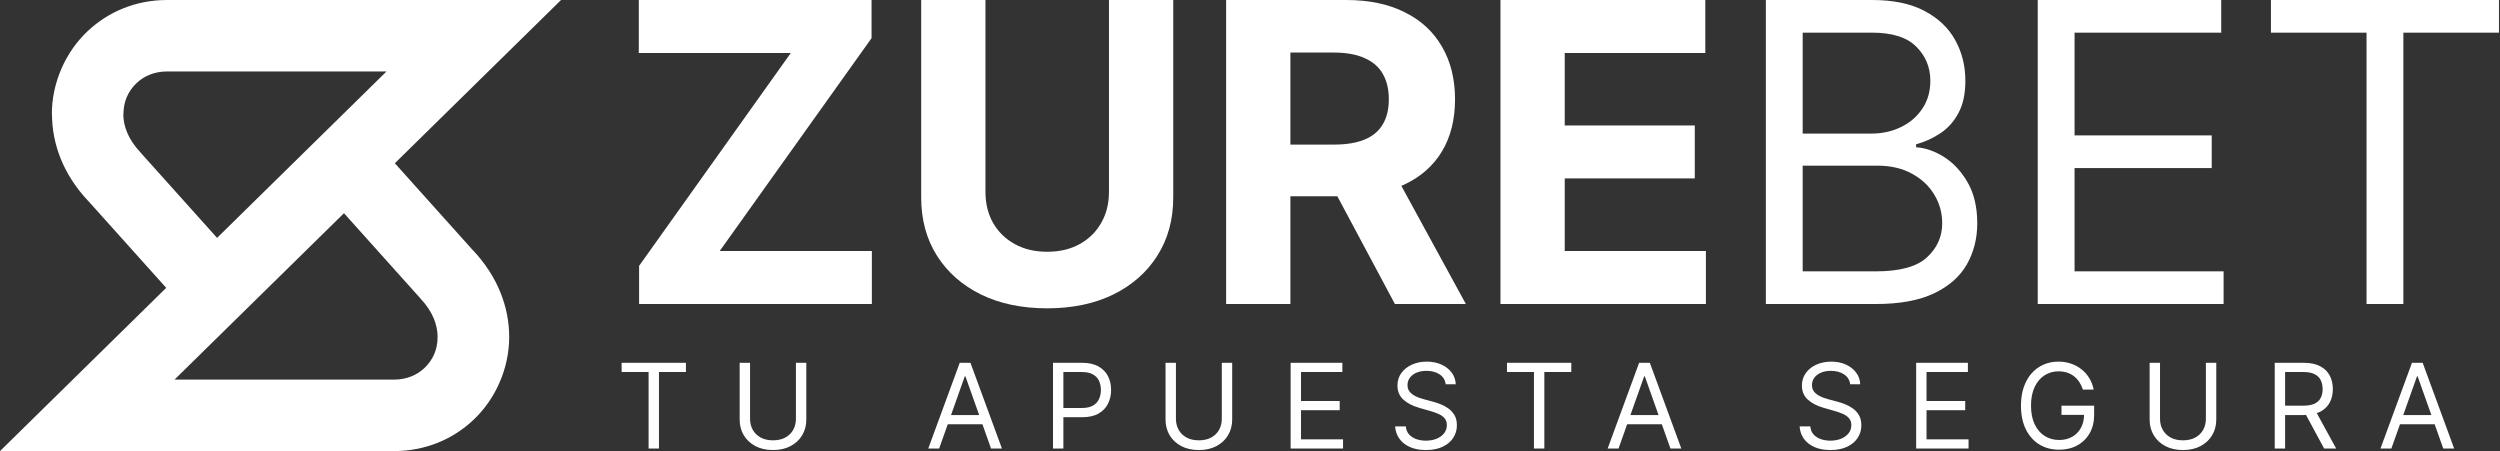 <svg width="1114" height="201" viewBox="0 0 1114 201" fill="none" xmlns="http://www.w3.org/2000/svg">
<rect x="0" y="0" width="1114" height="201" fill="#333333" stroke="none"/>
<g clip-path="url(#clip0_18_147)">
<path d="M175.94 72.739L210.621 111.399L210.638 111.385C221.962 123.37 226.893 137.09 226.893 150.132C226.893 157.151 225.391 164.035 222.623 170.408C219.861 176.769 215.872 182.479 210.892 187.167C201.858 195.674 189.618 201 175.559 201H0L74.06 128.261L39.379 89.601L39.363 89.616C28.082 77.675 23.169 63.949 23.169 50.867H23.107C23.107 43.85 24.609 36.964 27.377 30.591C30.138 24.231 34.129 18.521 39.108 13.832C48.144 5.326 60.383 0 74.441 0H250L175.94 72.739ZM187.214 132.84L153.272 95.003L77.768 169.159H175.559C181.065 169.159 185.741 167.186 189.087 164.033C190.981 162.25 192.471 160.142 193.468 157.846C194.459 155.564 194.997 152.95 194.997 150.132C194.997 144.679 192.712 138.705 187.463 133.151L187.214 132.84ZM96.729 105.997L172.232 31.84H74.441C68.935 31.84 64.26 33.814 60.913 36.966C59.019 38.749 57.529 40.857 56.533 43.153C55.541 45.436 55.003 48.05 55.003 50.867H54.94C54.94 56.28 57.245 62.249 62.537 67.85L62.787 68.161L96.729 105.997Z" fill="white"/>
<path d="M284.782 135.47V118.47L352.385 23.614H284.65V0H388.369V17L320.701 111.855H388.501V135.47H284.782ZM494.155 0H522.797V87.976C522.797 97.854 520.438 106.497 515.719 113.906C511.045 121.314 504.496 127.091 496.073 131.236C487.651 135.337 477.839 137.388 466.638 137.388C455.393 137.388 445.559 135.337 437.136 131.236C428.713 127.091 422.165 121.314 417.49 113.906C412.816 106.497 410.479 97.854 410.479 87.976V0H439.121V85.528C439.121 90.688 440.245 95.274 442.494 99.287C444.787 103.3 448.006 106.453 452.152 108.746C456.297 111.039 461.126 112.186 466.638 112.186C472.194 112.186 477.023 111.039 481.124 108.746C485.269 106.453 488.467 103.3 490.716 99.287C493.009 95.274 494.155 90.688 494.155 85.528V0ZM546.362 135.47V0H599.809C610.04 0 618.771 1.83 626.004 5.49C633.28 9.106 638.814 14.243 642.607 20.902C646.443 27.517 648.361 35.3 648.361 44.252C648.361 53.248 646.421 60.988 642.54 67.47C638.66 73.908 633.037 78.847 625.673 82.287C618.353 85.727 609.489 87.447 599.082 87.447H563.296V64.427H594.451C599.919 64.427 604.462 63.678 608.078 62.178C611.694 60.679 614.384 58.43 616.148 55.431C617.956 52.433 618.86 48.706 618.86 44.252C618.86 39.754 617.956 35.962 616.148 32.875C614.384 29.788 611.672 27.451 608.011 25.863C604.395 24.232 599.831 23.416 594.319 23.416H575.004V135.47H546.362ZM619.521 73.82L653.19 135.47H621.572L588.63 73.82H619.521ZM668.603 135.47V0H759.886V23.614H697.244V55.894H755.19V79.509H697.244V111.855H760.151V135.47H668.603Z" fill="white"/>
<path d="M786.868 135.47V0H834.229C843.666 0 851.45 1.631 857.579 4.895C863.709 8.114 868.273 12.457 871.272 17.926C874.27 23.35 875.77 29.369 875.77 35.984C875.77 41.805 874.733 46.612 872.661 50.404C870.632 54.197 867.942 57.195 864.591 59.4C861.283 61.605 857.689 63.237 853.809 64.295V65.618C857.954 65.883 862.121 67.338 866.311 69.984C870.5 72.63 874.006 76.422 876.828 81.361C879.65 86.3 881.062 92.342 881.062 99.485C881.062 106.277 879.518 112.384 876.431 117.808C873.344 123.232 868.471 127.532 861.813 130.707C855.154 133.882 846.488 135.47 835.817 135.47H786.868ZM803.272 120.917H835.817C846.533 120.917 854.14 118.845 858.638 114.699C863.18 110.51 865.451 105.439 865.451 99.485C865.451 94.899 864.282 90.666 861.945 86.785C859.608 82.86 856.278 79.729 851.957 77.392C847.635 75.011 842.52 73.82 836.61 73.82H803.272V120.917ZM803.272 59.532H833.7C838.639 59.532 843.093 58.562 847.062 56.622C851.075 54.682 854.25 51.948 856.587 48.42C858.968 44.892 860.159 40.747 860.159 35.984C860.159 30.031 858.086 24.981 853.941 20.836C849.796 16.647 843.225 14.552 834.229 14.552H803.272V59.532ZM908.017 135.47V0H989.775V14.552H924.421V60.326H985.541V74.879H924.421V120.917H990.833V135.47H908.017ZM1011.93 14.552V0H1113.54V14.552H1070.94V135.47H1054.53V14.552H1011.93Z" fill="white"/>
<path d="M277 165.767V161.664H305.65V165.767H293.638V199.863H289.012V165.767H277ZM354.665 161.664H359.291V186.956C359.291 189.567 358.675 191.899 357.444 193.951C356.225 195.99 354.503 197.6 352.277 198.781C350.052 199.95 347.44 200.535 344.444 200.535C341.447 200.535 338.835 199.95 336.61 198.781C334.384 197.6 332.655 195.99 331.424 193.951C330.206 191.899 329.596 189.567 329.596 186.956V161.664H334.222V186.583C334.222 188.448 334.633 190.108 335.453 191.563C336.274 193.005 337.443 194.143 338.96 194.976C340.489 195.797 342.317 196.207 344.444 196.207C346.57 196.207 348.398 195.797 349.927 194.976C351.457 194.143 352.626 193.005 353.434 191.563C354.255 190.108 354.665 188.448 354.665 186.583V161.664ZM418.482 199.863H413.633L427.659 161.664H432.434L446.461 199.863H441.611L430.196 167.707H429.898L418.482 199.863ZM420.273 184.942H439.82V189.045H420.273V184.942ZM469.218 199.863V161.664H482.126C485.122 161.664 487.572 162.205 489.475 163.287C491.389 164.356 492.807 165.805 493.727 167.632C494.647 169.46 495.107 171.5 495.107 173.75C495.107 176.001 494.647 178.047 493.727 179.887C492.819 181.727 491.414 183.194 489.512 184.289C487.609 185.371 485.172 185.911 482.2 185.911H472.949V181.808H482.051C484.103 181.808 485.75 181.454 486.994 180.745C488.237 180.036 489.139 179.079 489.698 177.872C490.27 176.654 490.556 175.28 490.556 173.75C490.556 172.221 490.27 170.853 489.698 169.647C489.139 168.441 488.231 167.496 486.975 166.812C485.719 166.115 484.053 165.767 481.976 165.767H473.844V199.863H469.218ZM544.435 161.664H549.061V186.956C549.061 189.567 548.445 191.899 547.214 193.951C545.996 195.99 544.273 197.6 542.048 198.781C539.822 199.95 537.211 200.535 534.214 200.535C531.217 200.535 528.606 199.95 526.38 198.781C524.154 197.6 522.426 195.99 521.195 193.951C519.976 191.899 519.367 189.567 519.367 186.956V161.664H523.992V186.583C523.992 188.448 524.403 190.108 525.223 191.563C526.044 193.005 527.213 194.143 528.73 194.976C530.26 195.797 532.087 196.207 534.214 196.207C536.34 196.207 538.168 195.797 539.697 194.976C541.227 194.143 542.396 193.005 543.204 191.563C544.025 190.108 544.435 188.448 544.435 186.583V161.664ZM575.106 199.863V161.664H598.16V165.767H579.732V178.674H596.966V182.778H579.732V195.76H598.458V199.863H575.106ZM644.196 171.214C643.972 169.324 643.064 167.856 641.472 166.812C639.881 165.767 637.929 165.245 635.616 165.245C633.925 165.245 632.445 165.519 631.176 166.066C629.921 166.613 628.938 167.365 628.229 168.323C627.533 169.28 627.185 170.368 627.185 171.587C627.185 172.606 627.427 173.483 627.912 174.217C628.41 174.938 629.044 175.541 629.815 176.026C630.586 176.498 631.394 176.89 632.24 177.201C633.085 177.499 633.862 177.742 634.571 177.928L638.451 178.973C639.446 179.234 640.552 179.595 641.771 180.055C643.002 180.515 644.177 181.143 645.296 181.939C646.428 182.722 647.36 183.729 648.094 184.96C648.828 186.191 649.194 187.702 649.194 189.493C649.194 191.557 648.653 193.422 647.572 195.088C646.502 196.755 644.935 198.079 642.871 199.061C640.82 200.044 638.326 200.535 635.392 200.535C632.656 200.535 630.287 200.093 628.285 199.21C626.296 198.328 624.729 197.097 623.585 195.517C622.453 193.938 621.813 192.104 621.664 190.015H626.439C626.563 191.457 627.048 192.651 627.894 193.596C628.752 194.529 629.833 195.225 631.139 195.685C632.457 196.133 633.875 196.357 635.392 196.357C637.158 196.357 638.743 196.071 640.148 195.499C641.553 194.914 642.666 194.106 643.487 193.074C644.308 192.029 644.718 190.811 644.718 189.418C644.718 188.15 644.363 187.118 643.655 186.322C642.946 185.526 642.013 184.879 640.857 184.382C639.7 183.885 638.451 183.449 637.108 183.076L632.407 181.733C629.423 180.875 627.061 179.651 625.32 178.059C623.579 176.467 622.708 174.384 622.708 171.811C622.708 169.672 623.287 167.807 624.443 166.215C625.612 164.611 627.179 163.367 629.143 162.484C631.12 161.589 633.328 161.142 635.765 161.142C638.227 161.142 640.415 161.583 642.33 162.466C644.245 163.336 645.762 164.53 646.882 166.047C648.013 167.564 648.61 169.286 648.672 171.214H644.196ZM671.518 165.767V161.664H700.168V165.767H688.156V199.863H683.53V165.767H671.518ZM721.219 199.863H716.37L730.396 161.664H735.171L749.197 199.863H744.348L732.933 167.707H732.634L721.219 199.863ZM723.01 184.942H742.557V189.045H723.01V184.942ZM824.426 171.214C824.202 169.324 823.294 167.856 821.702 166.812C820.111 165.767 818.159 165.245 815.846 165.245C814.155 165.245 812.675 165.519 811.406 166.066C810.151 166.613 809.168 167.365 808.459 168.323C807.763 169.28 807.415 170.368 807.415 171.587C807.415 172.606 807.657 173.483 808.142 174.217C808.64 174.938 809.274 175.541 810.045 176.026C810.816 176.498 811.624 176.89 812.47 177.201C813.315 177.499 814.092 177.742 814.801 177.928L818.681 178.973C819.676 179.234 820.782 179.595 822.001 180.055C823.232 180.515 824.407 181.143 825.526 181.939C826.658 182.722 827.59 183.729 828.324 184.96C829.058 186.191 829.424 187.702 829.424 189.493C829.424 191.557 828.883 193.422 827.802 195.088C826.732 196.755 825.166 198.079 823.101 199.061C821.05 200.044 818.556 200.535 815.622 200.535C812.886 200.535 810.517 200.093 808.515 199.21C806.526 198.328 804.959 197.097 803.815 195.517C802.684 193.938 802.043 192.104 801.894 190.015H806.669C806.793 191.457 807.278 192.651 808.124 193.596C808.982 194.529 810.064 195.225 811.369 195.685C812.687 196.133 814.105 196.357 815.622 196.357C817.388 196.357 818.973 196.071 820.378 195.499C821.783 194.914 822.896 194.106 823.717 193.074C824.538 192.029 824.948 190.811 824.948 189.418C824.948 188.15 824.594 187.118 823.885 186.322C823.176 185.526 822.243 184.879 821.087 184.382C819.93 183.885 818.681 183.449 817.338 183.076L812.638 181.733C809.653 180.875 807.291 179.651 805.55 178.059C803.809 176.467 802.938 174.384 802.938 171.811C802.938 169.672 803.517 167.807 804.673 166.215C805.842 164.611 807.409 163.367 809.373 162.484C811.351 161.589 813.558 161.142 815.995 161.142C818.457 161.142 820.645 161.583 822.56 162.466C824.475 163.336 825.992 164.53 827.112 166.047C828.243 167.564 828.84 169.286 828.902 171.214H824.426ZM853.838 199.863V161.664H876.892V165.767H858.463V178.674H875.698V182.778H858.463V195.76H877.19V199.863H853.838ZM928.15 173.601C927.739 172.345 927.198 171.22 926.527 170.225C925.868 169.218 925.078 168.36 924.158 167.651C923.25 166.942 922.218 166.401 921.062 166.028C919.905 165.655 918.637 165.469 917.257 165.469C914.994 165.469 912.936 166.053 911.083 167.222C909.23 168.391 907.757 170.113 906.662 172.389C905.568 174.664 905.021 177.456 905.021 180.764C905.021 184.071 905.574 186.863 906.681 189.138C907.788 191.414 909.286 193.136 911.176 194.305C913.066 195.474 915.193 196.058 917.555 196.058C919.744 196.058 921.671 195.592 923.337 194.659C925.016 193.714 926.322 192.384 927.254 190.668C928.199 188.939 928.672 186.906 928.672 184.569L930.09 184.867H918.6V180.764H933.148V184.867C933.148 188.013 932.477 190.749 931.134 193.074C929.804 195.399 927.963 197.202 925.613 198.483C923.275 199.751 920.589 200.386 917.555 200.386C914.173 200.386 911.201 199.59 908.64 197.998C906.09 196.406 904.101 194.143 902.671 191.209C901.253 188.274 900.545 184.792 900.545 180.764C900.545 177.742 900.949 175.025 901.757 172.613C902.578 170.188 903.734 168.124 905.226 166.42C906.718 164.717 908.484 163.411 910.523 162.503C912.563 161.595 914.807 161.142 917.257 161.142C919.271 161.142 921.149 161.446 922.89 162.055C924.643 162.652 926.204 163.504 927.571 164.611C928.952 165.705 930.102 167.017 931.022 168.546C931.942 170.063 932.576 171.748 932.925 173.601H928.15ZM982.947 161.664H987.573V186.956C987.573 189.567 986.957 191.899 985.726 193.951C984.508 195.99 982.785 197.6 980.56 198.781C978.334 199.95 975.722 200.535 972.726 200.535C969.729 200.535 967.118 199.95 964.892 198.781C962.666 197.6 960.938 195.99 959.707 193.951C958.488 191.899 957.879 189.567 957.879 186.956V161.664H962.504V186.583C962.504 188.448 962.915 190.108 963.735 191.563C964.556 193.005 965.725 194.143 967.242 194.976C968.771 195.797 970.599 196.207 972.726 196.207C974.852 196.207 976.68 195.797 978.209 194.976C979.739 194.143 980.908 193.005 981.716 191.563C982.537 190.108 982.947 188.448 982.947 186.583V161.664ZM1013.62 199.863V161.664H1026.53C1029.51 161.664 1031.96 162.174 1033.87 163.193C1035.79 164.2 1037.21 165.587 1038.13 167.353C1039.05 169.118 1039.51 171.127 1039.51 173.377C1039.51 175.628 1039.05 177.624 1038.13 179.365C1037.21 181.105 1035.8 182.473 1033.89 183.468C1031.99 184.45 1029.56 184.942 1026.6 184.942H1016.16V180.764H1026.45C1028.49 180.764 1030.13 180.465 1031.38 179.868C1032.63 179.271 1033.54 178.426 1034.1 177.332C1034.67 176.225 1034.96 174.907 1034.96 173.377C1034.96 171.848 1034.67 170.511 1034.1 169.367C1033.53 168.223 1032.61 167.34 1031.36 166.718C1030.1 166.084 1028.44 165.767 1026.38 165.767H1018.24V199.863H1013.62ZM1031.6 182.703L1041 199.863H1035.63L1026.38 182.703H1031.6ZM1065.59 199.863H1060.74L1074.77 161.664H1079.54L1093.57 199.863H1088.72L1077.3 167.707H1077.01L1065.59 199.863ZM1067.38 184.942H1086.93V189.045H1067.38V184.942Z" fill="white"/>
</g>
<defs>
<clipPath id="clip0_18_147">
<rect width="1114" height="201" fill="white"/>
</clipPath>
</defs>
</svg>
